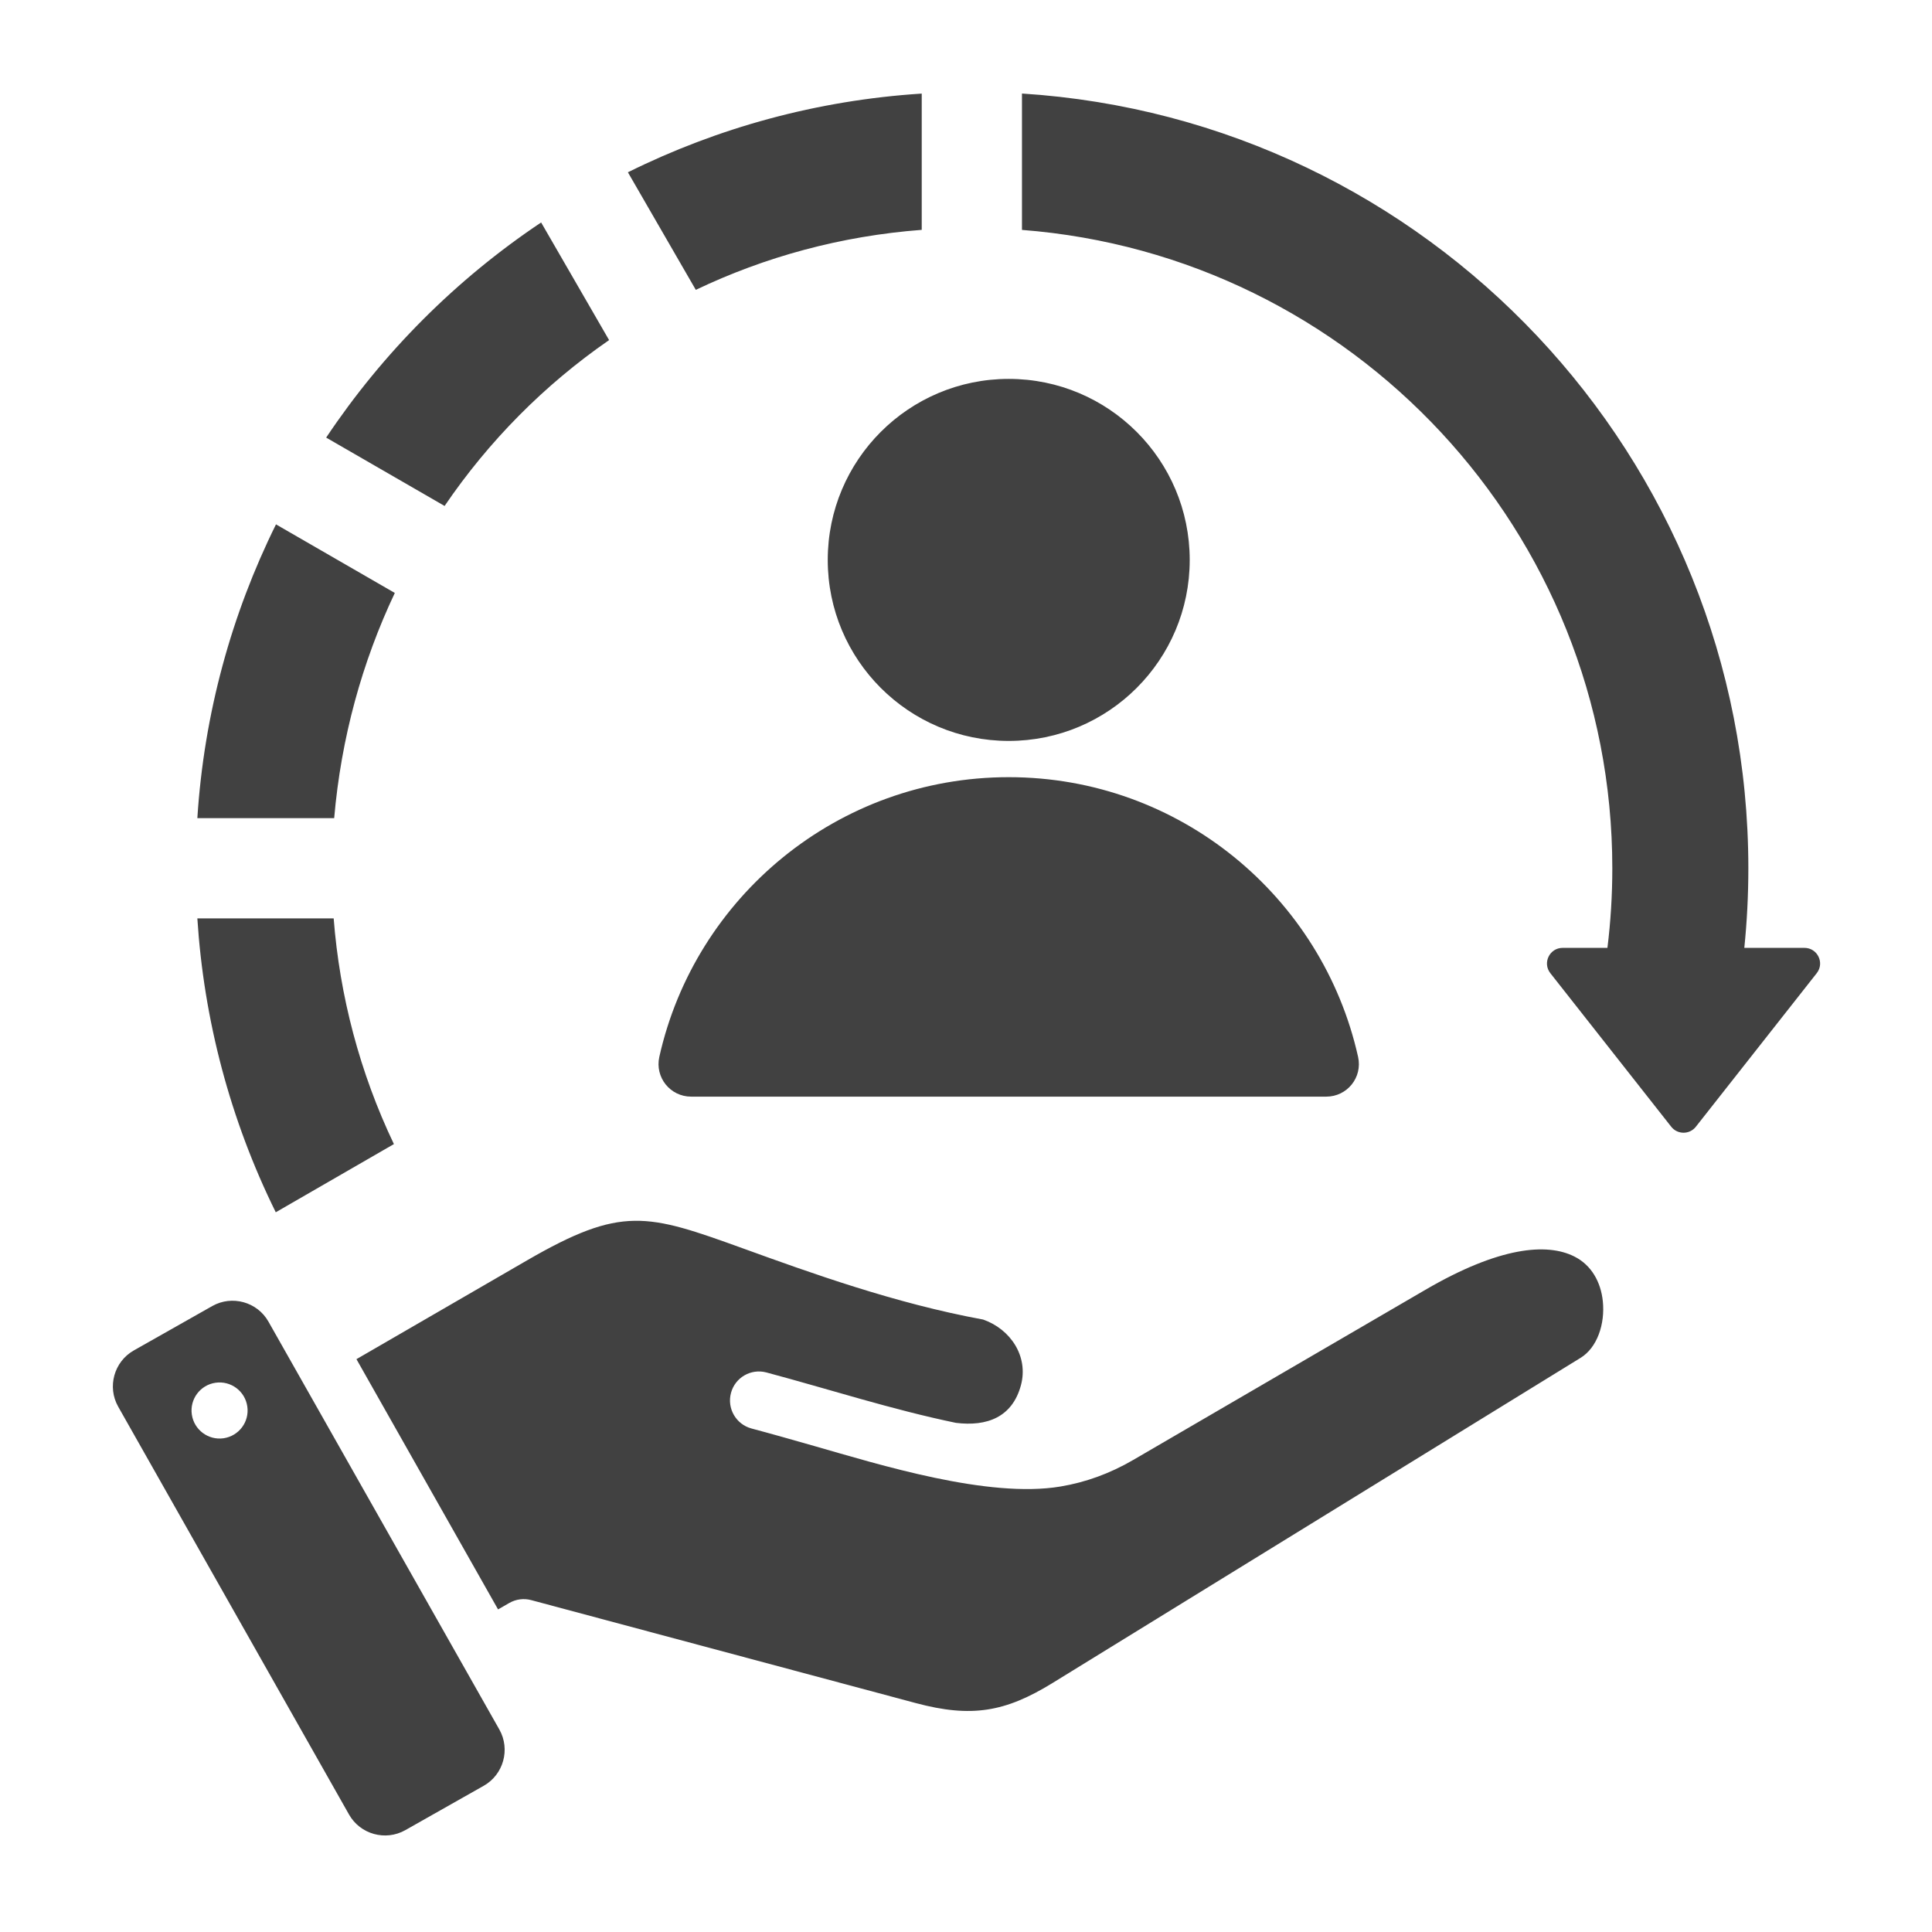 <svg width="34" height="34" viewBox="0 0 34 34" fill="none" xmlns="http://www.w3.org/2000/svg">
<path fill-rule="evenodd" clip-rule="evenodd" d="M5.872 16.162C5.978 17.526 6.331 18.874 6.932 20.134L4.853 21.334C4.047 19.701 3.587 17.941 3.473 16.162H5.872V16.162ZM17.752 6.668C19.511 6.668 20.937 8.094 20.937 9.854C20.937 11.613 19.511 13.039 17.752 13.039C15.993 13.039 14.567 11.613 14.567 9.854C14.567 8.094 15.993 6.668 17.752 6.668ZM12.164 19.299H23.339C23.709 19.299 23.981 18.96 23.9 18.599C23.272 15.783 20.758 13.677 17.752 13.677C14.746 13.677 12.232 15.783 11.603 18.599C11.523 18.96 11.794 19.299 12.164 19.299ZM16.823 25.04C17.367 25.107 17.815 24.943 17.967 24.377C18.103 23.868 17.782 23.39 17.302 23.222C15.755 22.939 14.255 22.397 13.076 21.97C11.385 21.359 10.943 21.215 9.274 22.181L6.273 23.919L8.765 28.323L8.962 28.21C9.084 28.14 9.222 28.126 9.347 28.159L16.115 29.971C17.098 30.234 17.693 30.129 18.523 29.618L27.817 23.895C28.106 23.717 28.249 23.303 28.207 22.898C28.172 22.567 28.012 22.267 27.707 22.113C27.223 21.868 26.384 21.941 25.085 22.698L19.944 25.692C19.531 25.933 19.105 26.086 18.664 26.16C17.39 26.374 15.47 25.773 14.328 25.447C13.961 25.342 13.589 25.236 13.225 25.139C12.953 25.066 12.791 24.786 12.864 24.514C12.936 24.242 13.216 24.08 13.488 24.153C14.598 24.45 15.698 24.807 16.823 25.04ZM4.724 23.258L8.788 30.437C8.984 30.785 8.861 31.229 8.514 31.426L7.132 32.208C6.784 32.404 6.34 32.281 6.143 31.934L2.08 24.755C1.883 24.407 2.007 23.963 2.354 23.766L3.736 22.984C4.083 22.788 4.528 22.911 4.724 23.258ZM3.793 24.334C3.523 24.373 3.336 24.624 3.376 24.894C3.415 25.163 3.666 25.35 3.935 25.311C4.205 25.271 4.392 25.021 4.352 24.751C4.313 24.481 4.062 24.295 3.793 24.334ZM3.473 14.398C3.591 12.552 4.077 10.804 4.857 9.228L6.948 10.435C6.373 11.65 6.003 12.986 5.881 14.398H3.473ZM5.74 7.701C6.74 6.204 8.027 4.916 9.523 3.915L10.719 5.985C9.583 6.77 8.602 7.76 7.824 8.904L5.74 7.701ZM11.05 3.032C12.625 2.251 14.372 1.765 16.221 1.647V4.045C14.799 4.153 13.459 4.521 12.245 5.101L11.05 3.032ZM17.985 1.646V4.046C23.797 4.494 28.374 9.352 28.374 15.28C28.374 15.754 28.345 16.222 28.288 16.681H27.5C27.27 16.681 27.141 16.946 27.284 17.127L29.411 19.829C29.521 19.969 29.734 19.969 29.844 19.829L31.971 17.127C32.114 16.946 31.985 16.681 31.755 16.681H30.697C30.744 16.22 30.768 15.753 30.768 15.28C30.768 8.03 25.121 2.1 17.985 1.646Z" fill="#414141"/>
</svg>
